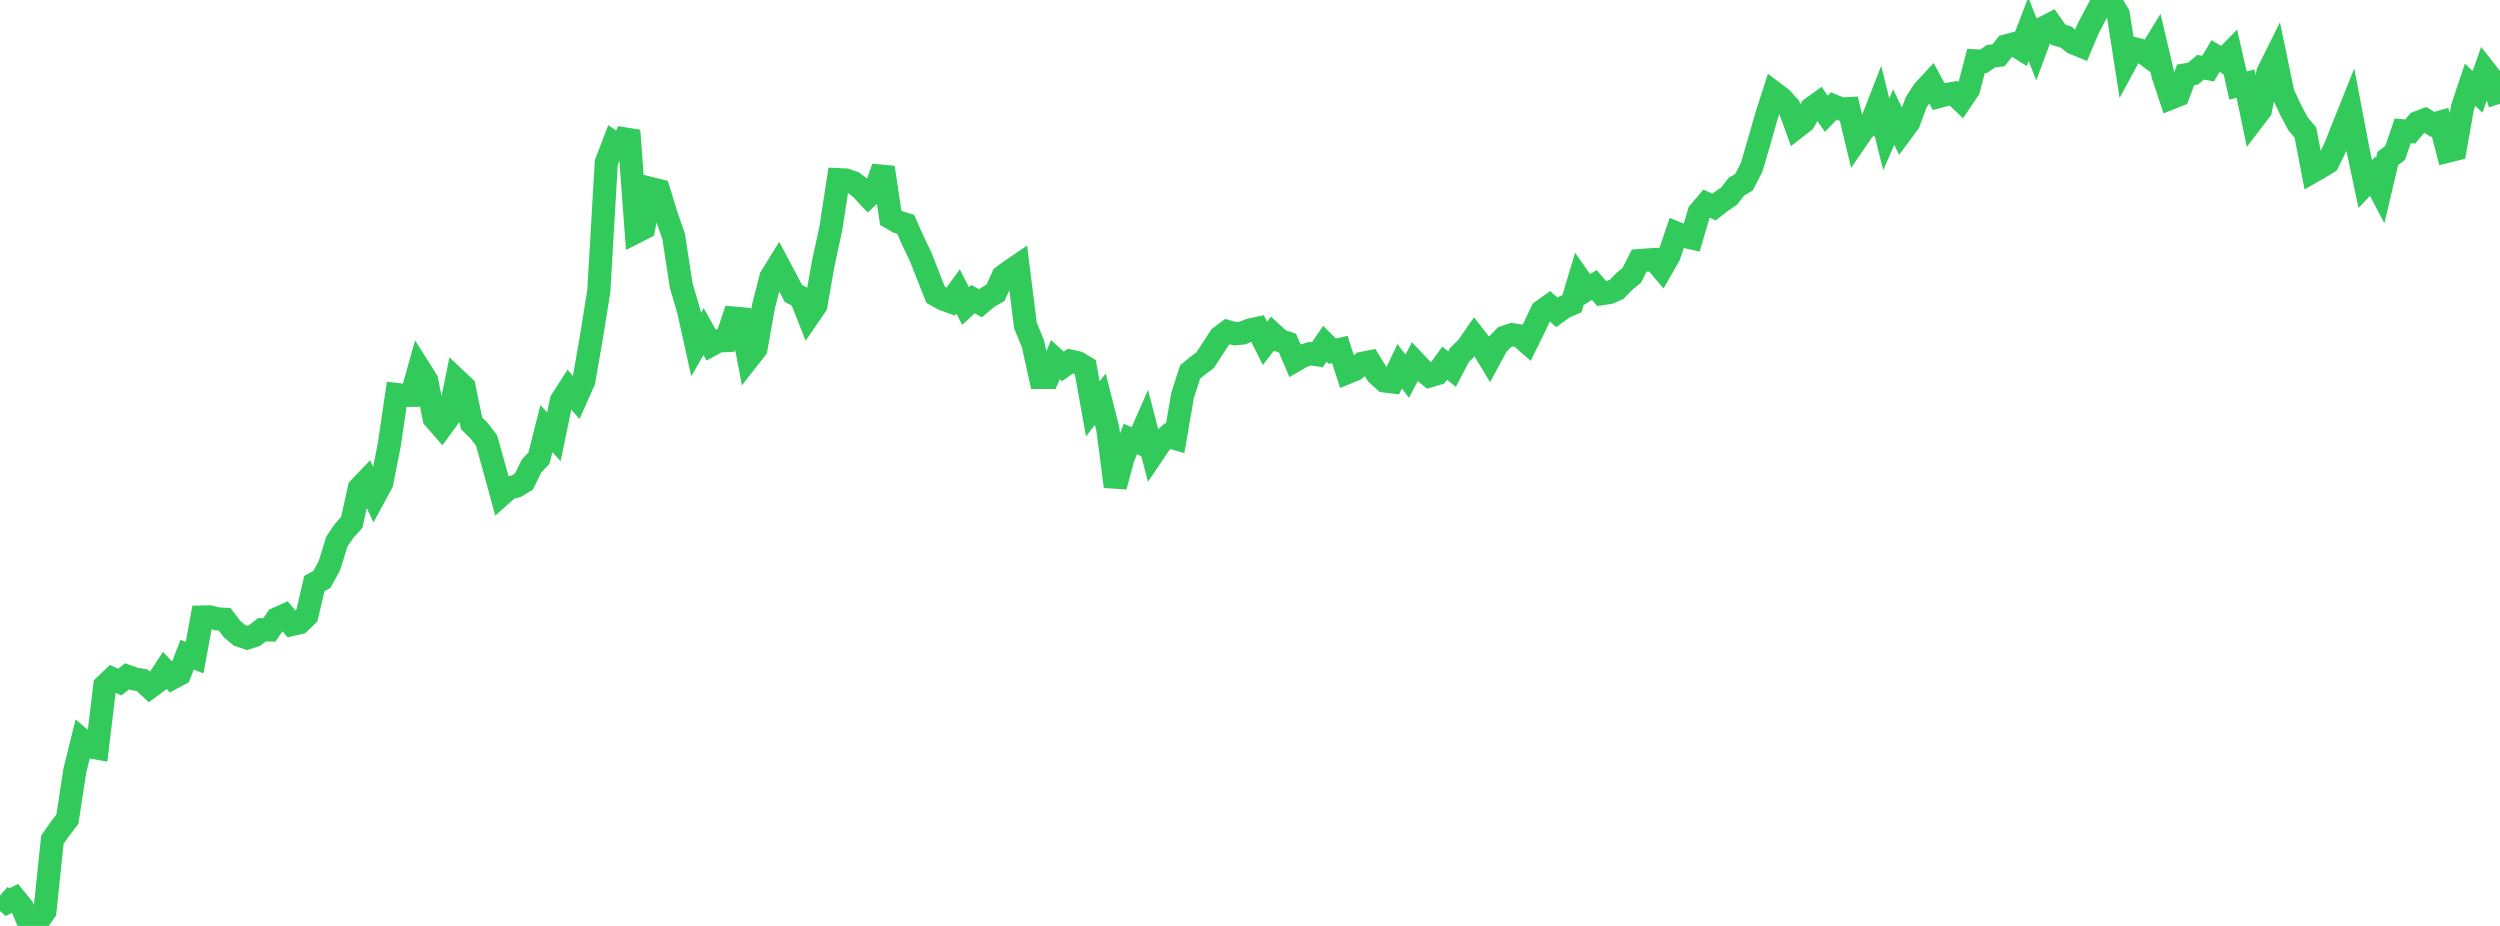 <?xml version="1.0" standalone="no"?>
<!DOCTYPE svg PUBLIC "-//W3C//DTD SVG 1.1//EN" "http://www.w3.org/Graphics/SVG/1.1/DTD/svg11.dtd">

<svg width="135" height="50" viewBox="0 0 135 50" preserveAspectRatio="none" 
  xmlns="http://www.w3.org/2000/svg"
  xmlns:xlink="http://www.w3.org/1999/xlink">


<polyline points="0.0, 48.364 0.404, 48.718 0.808, 48.515 1.213, 49.014 1.617, 50.0 2.021, 49.781 2.425, 49.211 2.829, 45.344 3.234, 44.765 3.638, 44.239 4.042, 41.612 4.446, 39.979 4.85, 40.326 5.254, 40.398 5.659, 37.035 6.063, 36.65 6.467, 36.832 6.871, 36.52 7.275, 36.665 7.68, 36.735 8.084, 37.112 8.488, 36.816 8.892, 36.198 9.296, 36.617 9.701, 36.401 10.105, 35.356 10.509, 35.51 10.913, 33.32 11.317, 33.312 11.722, 33.417 12.126, 33.44 12.53, 33.968 12.934, 34.31 13.338, 34.448 13.743, 34.319 14.147, 34.006 14.551, 34.016 14.955, 33.412 15.359, 33.231 15.763, 33.719 16.168, 33.628 16.572, 33.238 16.976, 31.511 17.38, 31.291 17.784, 30.556 18.189, 29.248 18.593, 28.653 18.997, 28.205 19.401, 26.37 19.805, 25.947 20.21, 26.82 20.614, 26.075 21.018, 24.035 21.422, 21.305 21.826, 21.353 22.231, 21.348 22.635, 19.9 23.039, 20.539 23.443, 22.583 23.847, 23.046 24.251, 22.49 24.656, 20.52 25.06, 20.9 25.464, 22.862 25.868, 23.255 26.272, 23.78 26.677, 25.224 27.081, 26.71 27.485, 26.352 27.889, 26.252 28.293, 26.003 28.698, 25.172 29.102, 24.741 29.506, 23.146 29.91, 23.584 30.314, 21.637 30.719, 21.006 31.123, 21.475 31.527, 20.564 31.931, 18.233 32.335, 15.722 32.74, 8.776 33.144, 7.726 33.548, 8.007 33.952, 7.052 34.356, 12.517 34.76, 12.312 35.165, 10.186 35.569, 10.285 35.973, 11.601 36.377, 12.765 36.781, 15.398 37.186, 16.784 37.59, 18.61 37.994, 17.907 38.398, 18.627 38.802, 18.408 39.207, 18.391 39.611, 17.175 40.015, 17.211 40.419, 19.339 40.823, 18.822 41.228, 16.541 41.632, 14.967 42.036, 14.314 42.44, 15.073 42.844, 15.846 43.249, 16.059 43.653, 17.077 44.057, 16.487 44.461, 14.197 44.865, 12.343 45.269, 9.702 45.674, 9.721 46.078, 9.862 46.482, 10.16 46.886, 10.594 47.29, 10.214 47.695, 9.044 48.099, 11.758 48.503, 11.992 48.907, 12.115 49.311, 13.028 49.716, 13.869 50.12, 14.9 50.524, 15.921 50.928, 16.146 51.332, 16.295 51.737, 15.734 52.141, 16.526 52.545, 16.153 52.949, 16.38 53.353, 16.042 53.757, 15.812 54.162, 14.921 54.566, 14.623 54.97, 14.349 55.374, 17.58 55.778, 18.561 56.183, 20.382 56.587, 20.381 56.991, 19.421 57.395, 19.786 57.799, 19.501 58.204, 19.592 58.608, 19.832 59.012, 22.078 59.416, 21.559 59.82, 23.153 60.225, 26.27 60.629, 24.779 61.033, 23.709 61.437, 23.878 61.841, 22.956 62.246, 24.52 62.65, 23.919 63.054, 23.553 63.458, 23.672 63.862, 21.337 64.266, 20.087 64.671, 19.753 65.075, 19.452 65.479, 18.831 65.883, 18.21 66.287, 17.906 66.692, 18.022 67.096, 17.985 67.5, 17.818 67.904, 17.733 68.308, 18.543 68.713, 18.02 69.117, 18.391 69.521, 18.524 69.925, 19.468 70.329, 19.234 70.734, 19.1 71.138, 19.156 71.542, 18.566 71.946, 18.965 72.35, 18.872 72.754, 20.117 73.159, 19.952 73.563, 19.621 73.967, 19.544 74.371, 20.205 74.775, 20.572 75.18, 20.621 75.584, 19.778 75.988, 20.317 76.392, 19.544 76.796, 19.973 77.201, 20.298 77.605, 20.177 78.009, 19.613 78.413, 19.933 78.817, 19.16 79.222, 18.768 79.626, 18.187 80.03, 18.706 80.434, 19.377 80.838, 18.629 81.243, 18.21 81.647, 18.074 82.051, 18.13 82.455, 18.481 82.859, 17.662 83.263, 16.803 83.668, 16.515 84.072, 16.868 84.476, 16.577 84.88, 16.41 85.284, 15.059 85.689, 15.636 86.093, 15.39 86.497, 15.856 86.901, 15.796 87.305, 15.618 87.71, 15.2 88.114, 14.867 88.518, 14.073 88.922, 14.041 89.326, 14.018 89.731, 14.495 90.135, 13.785 90.539, 12.593 90.943, 12.758 91.347, 12.848 91.751, 11.477 92.156, 11 92.56, 11.18 92.964, 10.867 93.368, 10.59 93.772, 10.075 94.177, 9.837 94.581, 9.052 94.985, 7.68 95.389, 6.267 95.793, 5.011 96.198, 5.316 96.602, 5.761 97.006, 6.87 97.41, 6.554 97.814, 5.859 98.219, 5.566 98.623, 6.142 99.027, 5.722 99.431, 5.891 99.835, 5.866 100.24, 7.552 100.644, 6.963 101.048, 6.66 101.452, 5.618 101.856, 7.253 102.26, 6.324 102.665, 7.16 103.069, 6.615 103.473, 5.525 103.877, 4.901 104.281, 4.466 104.686, 5.212 105.09, 5.105 105.494, 5.04 105.898, 5.424 106.302, 4.826 106.707, 3.289 107.111, 3.312 107.515, 3.035 107.919, 2.989 108.323, 2.481 108.728, 2.373 109.132, 2.63 109.536, 1.578 109.94, 2.597 110.344, 1.511 110.749, 1.301 111.153, 1.881 111.557, 1.995 111.961, 2.315 112.365, 2.48 112.769, 1.52 113.174, 0.756 113.578, 0.0 113.982, 0.095 114.386, 0.774 114.79, 3.365 115.195, 2.617 115.599, 2.722 116.003, 3.027 116.407, 2.367 116.811, 4.082 117.216, 5.299 117.62, 5.137 118.024, 4.042 118.428, 3.974 118.832, 3.632 119.237, 3.705 119.641, 3.025 120.045, 3.266 120.449, 2.852 120.853, 4.619 121.257, 4.517 121.662, 6.468 122.066, 5.938 122.47, 3.904 122.874, 3.094 123.278, 5.04 123.683, 5.908 124.087, 6.678 124.491, 7.154 124.895, 9.252 125.299, 9.021 125.704, 8.772 126.108, 7.945 126.512, 6.923 126.916, 5.913 127.32, 8.033 127.725, 9.941 128.129, 9.516 128.533, 10.287 128.937, 8.566 129.341, 8.251 129.746, 7.066 130.15, 7.104 130.554, 6.621 130.958, 6.469 131.362, 6.716 131.766, 6.6 132.171, 8.164 132.575, 8.064 132.979, 5.779 133.383, 4.572 133.787, 4.963 134.192, 3.817 134.596, 4.336 135.0, 5.605" fill="none" stroke="#32ca5b" stroke-width="1.25"/>

</svg>